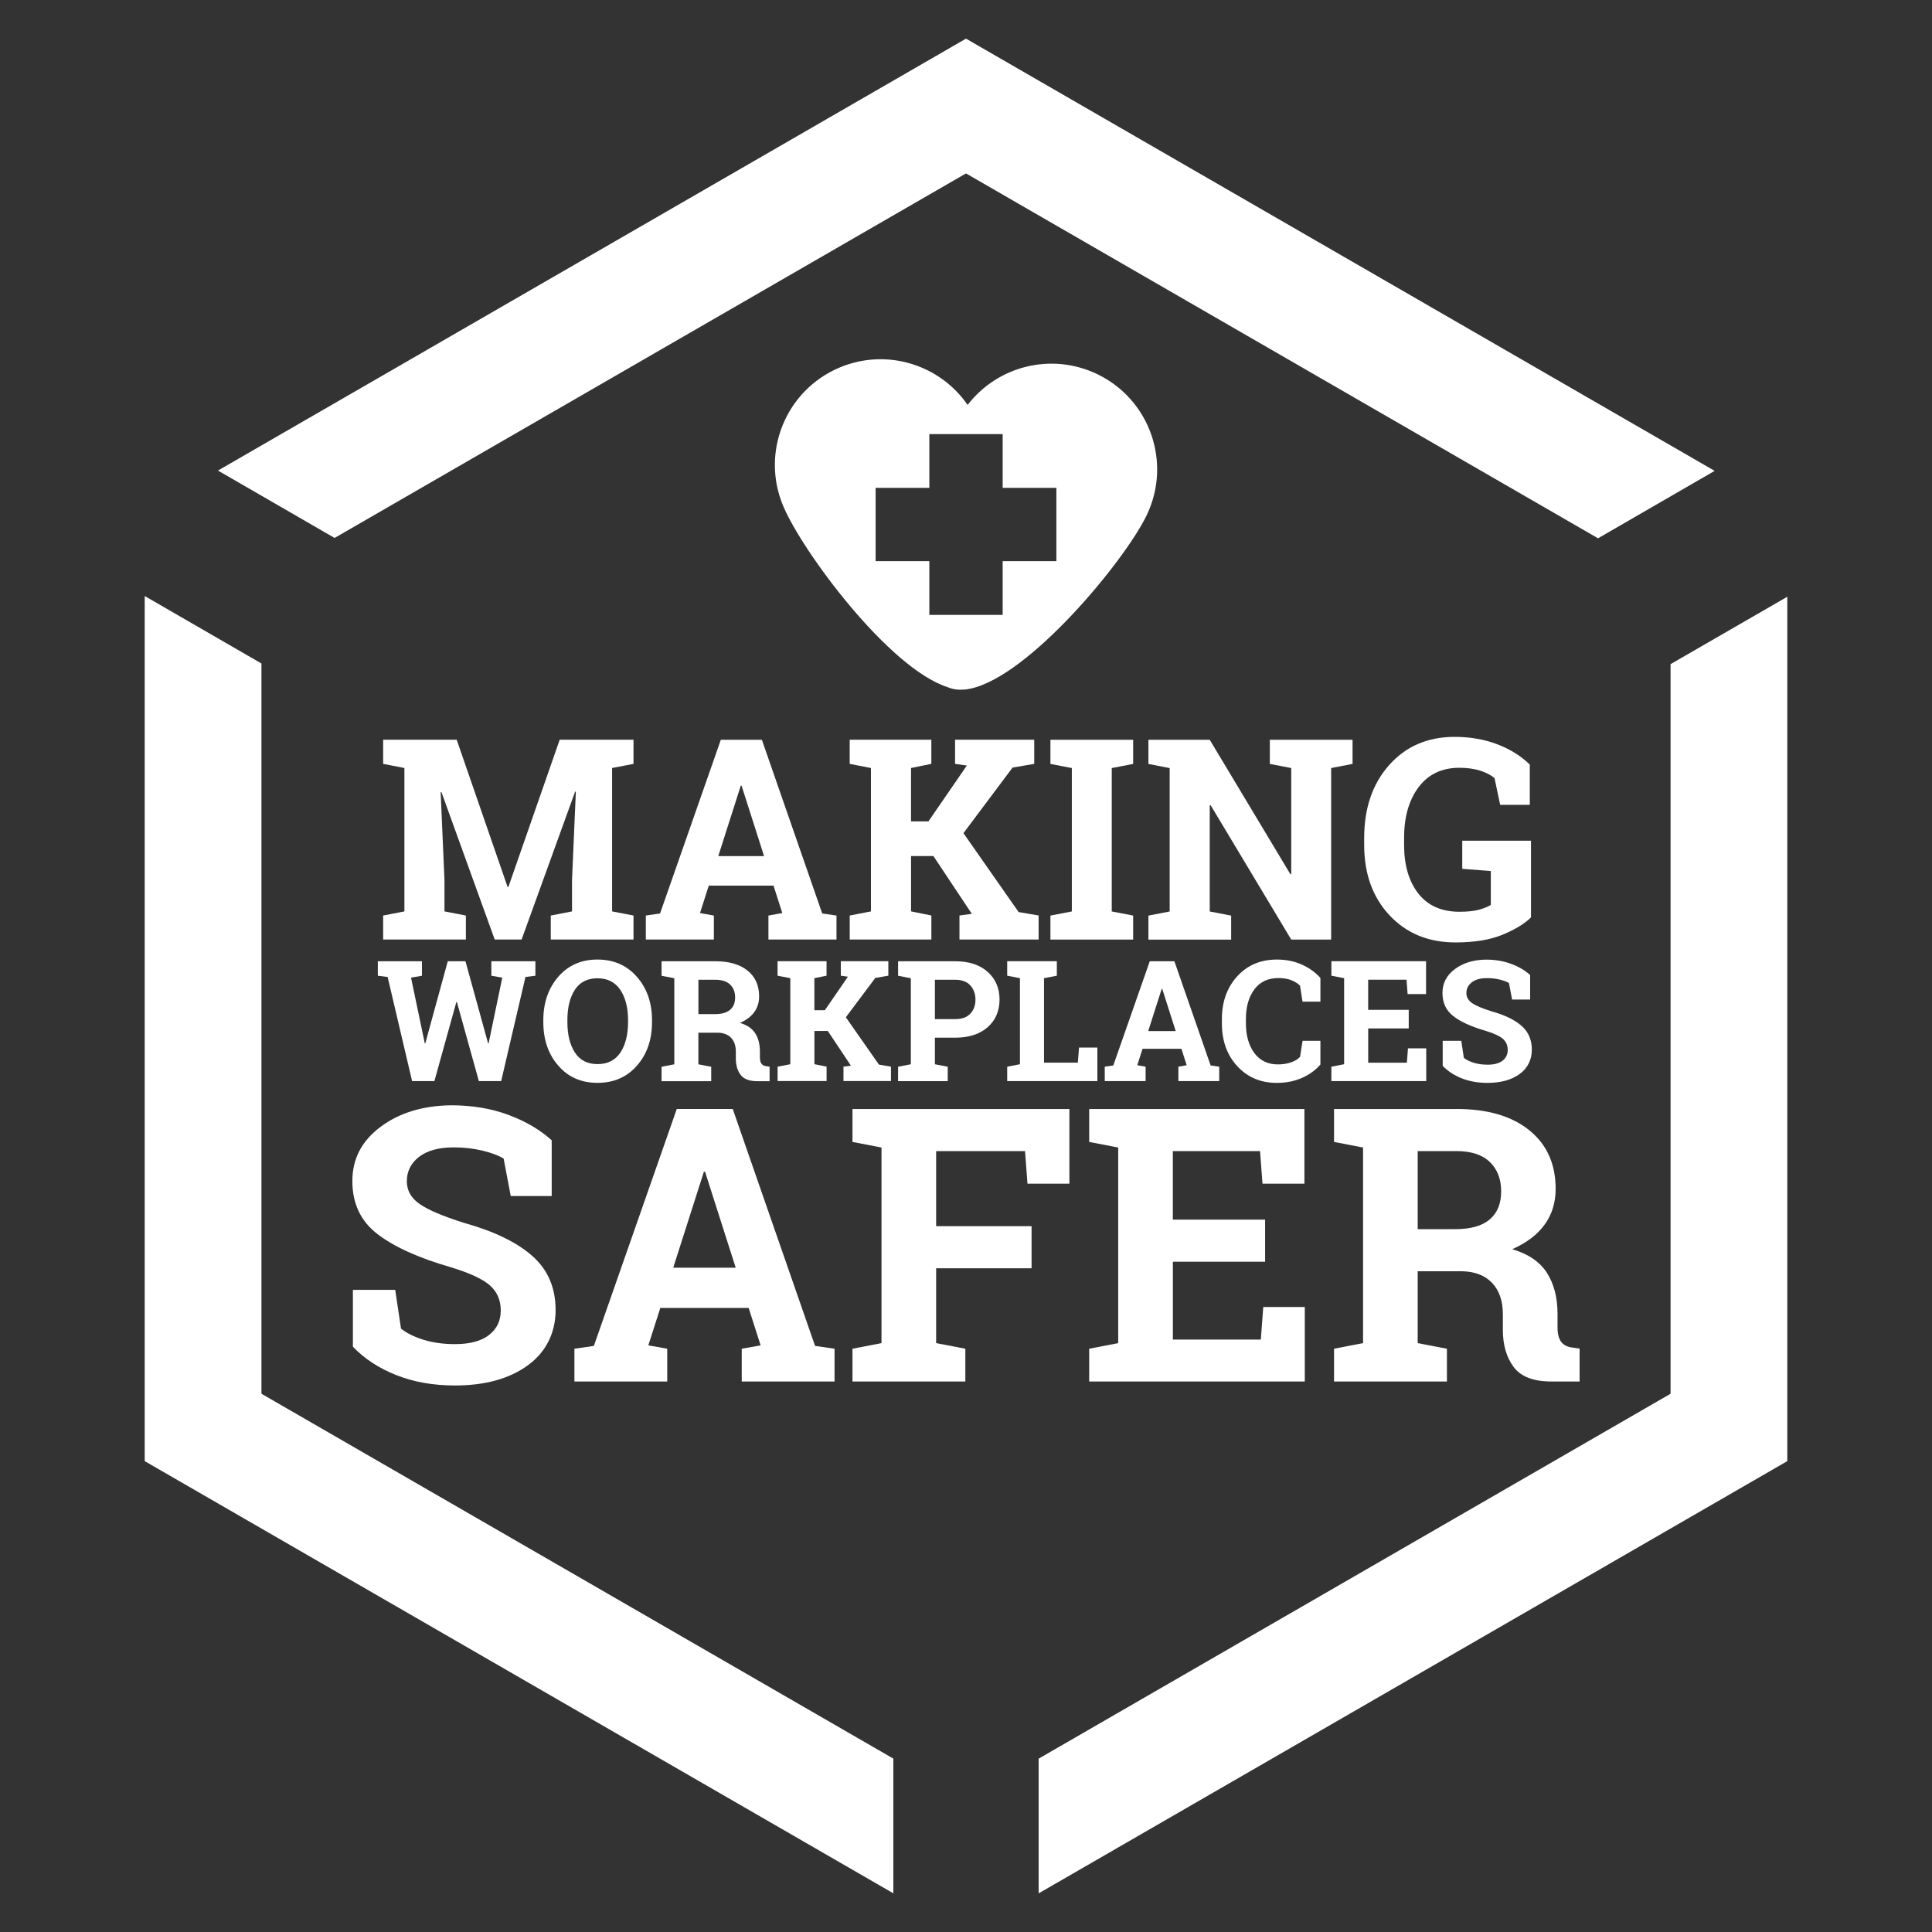 <?xml version="1.0" encoding="UTF-8"?><svg id="Layer_1" xmlns="http://www.w3.org/2000/svg" viewBox="0 0 500 500"><rect x="0" y="0" width="500" height="500" fill="#333333" stroke="none"/><defs><style>.cls-1{fill:#fff;}</style></defs><polygon class="cls-1" points="250 10 56.41 121.78 86.59 139.22 250 44.88 413.57 139.31 443.75 121.86 250 10"/><polygon class="cls-1" points="432.34 171.88 432.34 360.7 268.8 455.14 268.8 490 462.55 378.14 462.55 154.44 432.34 171.88"/><polygon class="cls-1" points="37.45 378.14 231.2 489.99 231.2 455.13 67.66 360.7 67.66 171.71 37.45 154.25 37.45 378.14"/><path class="cls-1" d="M283.97,96.83c-11.88-5.72-25.83-2.09-33.55,7.97-7.2-10.46-20.98-14.8-33.14-9.68-13.92,5.86-20.46,21.9-14.59,35.83,5.01,11.91,27.43,42.06,42.53,46.87,1.25.56,2.65.76,4.16.65.57-.02,1.12-.1,1.66-.23,15.26-3.11,40-33.03,45.72-44.9,6.55-13.61.83-29.96-12.78-36.51ZM273.39,145.23h-13.9v13.9h-18.98v-13.9h-13.9v-18.98h13.9v-13.9h18.98v13.9h13.9v18.98Z"/><path class="cls-1" d="M138.55,252.52l-2.56.32-6.29,26.95h-5.77l-5.69-20.48h-.13l-5.69,20.48h-5.77l-6.33-26.95-2.54-.32v-3.75h11.42v3.75l-2.83.49,3.56,17,.13.02,5.82-21.26h4.58l5.86,21.26.13-.02,3.54-17-2.83-.49v-3.75h11.4v3.75Z"/><path class="cls-1" d="M168.74,264.52c0,4.55-1.3,8.3-3.9,11.27s-6,4.45-10.21,4.45-7.57-1.48-10.15-4.45-3.87-6.73-3.87-11.27v-.47c0-4.52,1.29-8.27,3.86-11.25,2.57-2.98,5.95-4.47,10.14-4.47s7.61,1.49,10.22,4.47c2.61,2.98,3.91,6.73,3.91,11.25v.47ZM162.54,264c0-3.21-.67-5.82-2-7.82-1.34-2-3.31-3-5.92-3s-4.56.99-5.85,2.98c-1.29,1.99-1.93,4.6-1.93,7.84v.51c0,3.27.65,5.9,1.95,7.89,1.3,2,3.25,2.99,5.85,2.99s4.6-1,5.92-2.99c1.32-2,1.98-4.63,1.98-7.89v-.51Z"/><path class="cls-1" d="M185.17,248.77c3.52,0,6.29.81,8.29,2.42s3,3.84,3,6.68c0,1.56-.42,2.92-1.26,4.07-.84,1.15-2.07,2.08-3.69,2.79,1.83.54,3.15,1.44,3.95,2.7.8,1.26,1.2,2.82,1.2,4.68v1.58c0,.68.14,1.21.4,1.59.27.38.72.6,1.34.67l.77.11v3.75h-3.22c-2.03,0-3.46-.55-4.28-1.64s-1.24-2.51-1.24-4.24v-1.77c0-1.5-.4-2.69-1.2-3.55-.8-.86-1.94-1.31-3.4-1.35h-5.09v8.18l3.32.64v3.73h-12.85v-3.73l3.3-.64v-22.27l-3.3-.64v-3.75h13.93ZM180.75,262.45h4.3c1.73,0,3.03-.37,3.9-1.11.87-.74,1.3-1.8,1.3-3.2s-.43-2.5-1.29-3.33c-.86-.83-2.13-1.25-3.8-1.25h-4.41v8.88Z"/><path class="cls-1" d="M201.23,276.06l3.3-.64v-22.27l-3.3-.64v-3.75h12.68v3.75l-3.15.64v8.29h2.71l5.97-8.67-1.83-.26v-3.75h12.29v3.75l-3.37.58-7.63,10.18,8.57,12.25,3.11.53v3.73h-12.29v-3.73l1.92-.26-5.97-8.97h-3.47v8.59l3.15.64v3.73h-12.68v-3.73Z"/><path class="cls-1" d="M247.19,248.77c3.55,0,6.35.91,8.41,2.74,2.05,1.83,3.08,4.22,3.08,7.17s-1.03,5.36-3.08,7.16-4.85,2.71-8.41,2.71h-5.24v6.88l3.32.64v3.73h-12.85v-3.73l3.3-.64v-22.27l-3.3-.64v-3.75h14.77ZM241.95,263.75h5.24c1.73,0,3.04-.47,3.93-1.42.89-.94,1.33-2.15,1.33-3.61s-.44-2.72-1.33-3.7c-.89-.97-2.2-1.46-3.93-1.46h-5.24v10.18Z"/><path class="cls-1" d="M260.66,279.79v-3.73l3.3-.64v-22.27l-3.3-.64v-3.75h12.85v3.75l-3.32.64v21.86h8.76l.3-3.9h4.75v8.67h-23.33Z"/><path class="cls-1" d="M285.9,276.06l2.22-.32,9.44-26.97h6.37l9.38,26.97,2.22.32v3.73h-10.57v-3.73l2.15-.38-1.36-4.26h-10.06l-1.36,4.26,2.15.38v3.73h-10.57v-3.73ZM297.15,266.84h7.12l-3.49-10.93h-.13l-3.49,10.93Z"/><path class="cls-1" d="M341.71,259.23h-4.62l-.64-4.13c-.61-.61-1.38-1.09-2.31-1.45-.93-.35-2.03-.53-3.29-.53-2.7,0-4.78.98-6.23,2.94-1.46,1.96-2.18,4.52-2.18,7.67v1.09c0,3.15.72,5.72,2.17,7.69,1.45,1.97,3.49,2.96,6.14,2.96,1.22,0,2.34-.18,3.36-.53,1.02-.35,1.8-.84,2.35-1.45l.64-4.13h4.62v6.14c-1.25,1.45-2.84,2.6-4.78,3.46s-4.11,1.29-6.51,1.29c-4.16,0-7.57-1.44-10.23-4.33s-3.98-6.58-3.98-11.1v-1.04c0-4.5,1.32-8.2,3.96-11.1,2.64-2.9,6.06-4.35,10.25-4.35,2.4,0,4.57.44,6.5,1.31,1.93.87,3.53,2.03,4.79,3.46v6.14Z"/><path class="cls-1" d="M364.59,266.16h-10.5v8.86h10.01l.28-3.71h4.73v8.48h-24.55v-3.73l3.3-.64v-22.27l-3.3-.64v-3.75h24.5v8.5h-4.77l-.28-3.71h-9.93v7.8h10.5v4.79Z"/><path class="cls-1" d="M396,258.68h-4.67l-.81-4.26c-.54-.34-1.33-.64-2.37-.9-1.04-.26-2.14-.38-3.3-.38-1.7,0-3.02.36-3.95,1.08-.93.72-1.4,1.64-1.4,2.78,0,1.05.49,1.91,1.46,2.59.97.68,2.65,1.39,5.04,2.14,3.42.95,6.02,2.21,7.79,3.77s2.65,3.62,2.65,6.16-1.05,4.75-3.15,6.29c-2.1,1.53-4.87,2.3-8.31,2.3-2.46,0-4.68-.39-6.66-1.17s-3.63-1.86-4.95-3.24v-6.48h4.81l.66,4.41c.62.51,1.47.93,2.55,1.27,1.07.33,2.27.5,3.59.5,1.7,0,3-.35,3.89-1.04.89-.7,1.33-1.63,1.33-2.79s-.42-2.15-1.27-2.88c-.85-.72-2.33-1.41-4.44-2.05-3.68-1.07-6.46-2.33-8.35-3.79-1.89-1.46-2.83-3.46-2.83-6.01s1.07-4.57,3.2-6.17c2.13-1.6,4.81-2.42,8.03-2.46,2.39,0,4.56.36,6.52,1.09,1.96.72,3.61,1.69,4.94,2.9v6.35Z"/><path class="cls-1" d="M149.05,204.91l-.21-.04-13.85,38.28h-6.96l-13.78-38.14-.21.04.99,22.69v8.13l5.54,1.07v6.21h-21.41v-6.21l5.5-1.07v-37.11l-5.5-1.07v-6.25h19.03l13.17,38.1h.21l13.28-38.1h19.1v6.25l-5.54,1.07v37.11l5.54,1.07v6.21h-21.41v-6.21l5.5-1.07v-8.13l.99-22.83Z"/><path class="cls-1" d="M167.13,236.94l3.69-.53,15.73-44.96h10.62l15.62,44.96,3.69.53v6.21h-17.61v-6.21l3.59-.64-2.27-7.1h-16.76l-2.27,7.1,3.59.64v6.21h-17.61v-6.21ZM185.88,221.56h11.86l-5.82-18.22h-.21l-5.82,18.22Z"/><path class="cls-1" d="M219.9,236.94l5.5-1.07v-37.11l-5.5-1.07v-6.25h21.13v6.25l-5.26,1.07v13.81h4.51l9.94-14.45-3.05-.43v-6.25h20.49v6.25l-5.61.96-12.71,16.97,14.28,20.42,5.18.89v6.21h-20.49v-6.21l3.2-.43-9.94-14.95h-5.79v14.31l5.26,1.07v6.21h-21.13v-6.21Z"/><path class="cls-1" d="M271.85,197.7v-6.25h21.41v6.25l-5.54,1.07v37.11l5.54,1.07v6.21h-21.41v-6.21l5.54-1.07v-37.11l-5.54-1.07Z"/><path class="cls-1" d="M350.04,191.45v6.25l-5.54,1.07v44.39h-10.33l-20.88-34.8-.21.04v27.49l5.54,1.07v6.21h-21.41v-6.21l5.5-1.07v-37.11l-5.5-1.07v-6.25h15.87l20.88,34.8.21-.04v-27.45l-5.54-1.07v-6.25h21.41Z"/><path class="cls-1" d="M396.24,237.4c-1.68,1.66-4.13,3.16-7.35,4.49-3.22,1.34-7.29,2.01-12.22,2.01-6.98,0-12.67-2.34-17.05-7.01-4.38-4.68-6.57-10.75-6.57-18.24v-1.78c0-7.74,2.16-14.04,6.48-18.89,4.32-4.85,9.96-7.28,16.92-7.28,4.05,0,7.75.65,11.1,1.94,3.35,1.29,6.14,3.04,8.36,5.24v10.41h-7.67l-1.46-6.92c-.95-.8-2.2-1.45-3.75-1.94-1.55-.48-3.33-.73-5.34-.73-4.52,0-8.04,1.67-10.55,5.01-2.51,3.34-3.76,7.71-3.76,13.1v1.85c0,5.26,1.23,9.45,3.69,12.59,2.46,3.14,6.01,4.71,10.65,4.71,2.08,0,3.77-.18,5.06-.53,1.29-.36,2.3-.77,3.04-1.24v-8.77l-7.39-.57v-7.28h17.79v19.85Z"/><path class="cls-1" d="M142.79,309.53h-10.61l-1.84-9.69c-1.23-.77-3.02-1.45-5.38-2.03s-4.86-.87-7.51-.87c-3.87,0-6.87.81-8.99,2.45-2.12,1.63-3.17,3.74-3.17,6.32,0,2.39,1.1,4.35,3.32,5.89s6.03,3.16,11.45,4.87c7.78,2.17,13.69,5.02,17.7,8.57,4.02,3.55,6.03,8.22,6.03,14s-2.39,10.8-7.17,14.29c-4.78,3.49-11.08,5.23-18.89,5.23-5.58,0-10.63-.89-15.14-2.67-4.5-1.78-8.26-4.23-11.26-7.36v-14.72h10.95l1.5,10.03c1.42,1.16,3.35,2.12,5.79,2.88,2.44.76,5.16,1.14,8.16,1.14,3.87,0,6.82-.79,8.84-2.37,2.02-1.58,3.03-3.7,3.03-6.35s-.96-4.89-2.88-6.54-5.29-3.2-10.1-4.65c-8.36-2.42-14.69-5.3-18.99-8.62s-6.44-7.88-6.44-13.66,2.42-10.39,7.27-14.02c4.84-3.63,10.93-5.5,18.26-5.6,5.42,0,10.37.82,14.82,2.47,4.46,1.65,8.2,3.84,11.24,6.59v14.43Z"/><path class="cls-1" d="M148.65,349.05l5.04-.73,21.46-61.32h14.48l21.31,61.32,5.04.73v8.48h-24.02v-8.48l4.89-.87-3.1-9.69h-22.86l-3.1,9.69,4.89.87v8.48h-24.02v-8.48ZM174.22,328.08h16.18l-7.94-24.85h-.29l-7.94,24.85Z"/><path class="cls-1" d="M220.62,349.05l7.51-1.45v-50.62l-7.51-1.45v-8.52h56.14v19.33h-10.85l-.63-8.43h-23.01v19.42h24.7v10.9h-24.7v19.37l7.56,1.45v8.48h-29.21v-8.48Z"/><path class="cls-1" d="M327.42,326.53h-23.88v20.15h22.76l.63-8.43h10.75v19.28h-55.8v-8.48l7.51-1.45v-50.62l-7.51-1.45v-8.52h55.7v19.33h-10.85l-.63-8.43h-22.57v17.73h23.88v10.9Z"/><path class="cls-1" d="M376.93,287c8.01,0,14.29,1.83,18.84,5.5,4.55,3.67,6.83,8.73,6.83,15.19,0,3.55-.95,6.63-2.86,9.25-1.9,2.62-4.7,4.73-8.38,6.35,4.17,1.23,7.16,3.27,8.99,6.13,1.82,2.86,2.74,6.4,2.74,10.63v3.58c0,1.55.31,2.75.92,3.61.62.86,1.63,1.36,3.05,1.53l1.74.24v8.52h-7.32c-4.62,0-7.86-1.24-9.73-3.73-1.87-2.49-2.81-5.7-2.81-9.64v-4.02c0-3.42-.91-6.11-2.74-8.07-1.82-1.95-4.4-2.98-7.73-3.07h-11.57v18.6l7.56,1.45v8.48h-29.21v-8.48l7.51-1.45v-50.62l-7.51-1.45v-8.52h31.68ZM366.9,318.1h9.78c3.94,0,6.9-.84,8.87-2.52,1.97-1.68,2.95-4.1,2.95-7.27s-.98-5.69-2.93-7.58c-1.95-1.89-4.84-2.83-8.65-2.83h-10.02v20.2Z"/></svg>